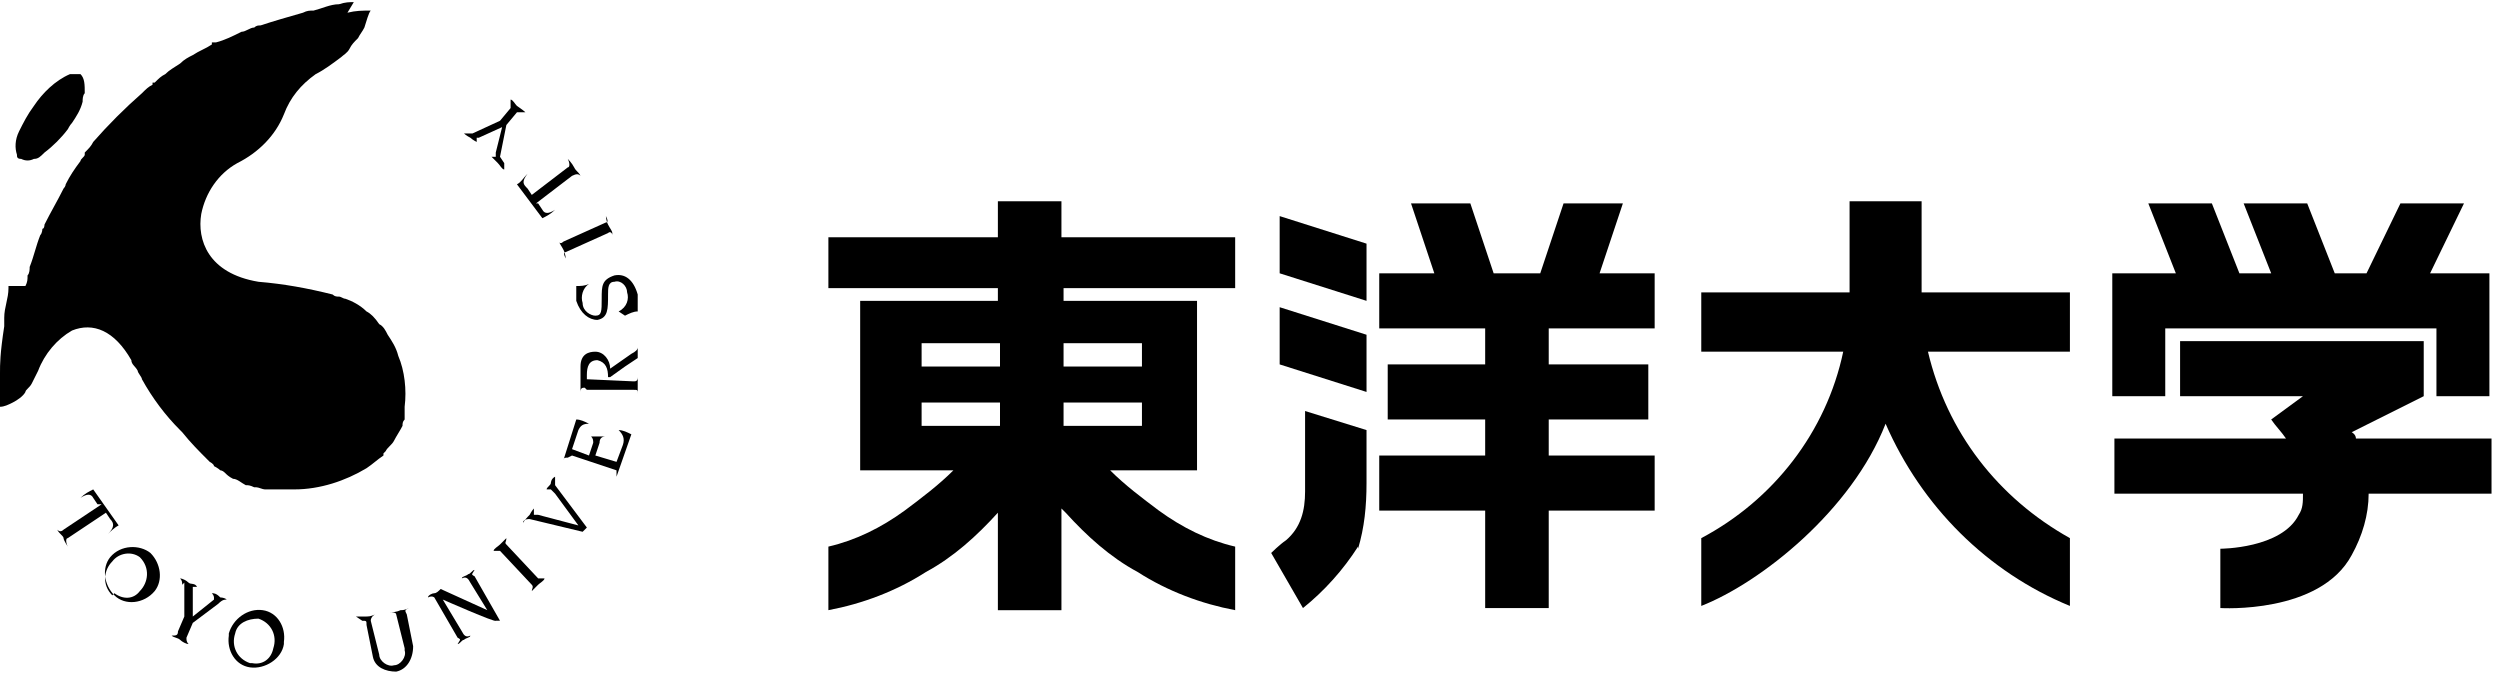 <?xml version="1.0" encoding="UTF-8"?>
<svg id="_レイヤー_1" data-name="レイヤー_1" xmlns="http://www.w3.org/2000/svg" width="118" height="32" version="1.1" xmlns:xlink="http://www.w3.org/1999/xlink" viewBox="0 0 118 32">
  <!-- Generator: Adobe Illustrator 29.2.1, SVG Export Plug-In . SVG Version: 2.1.0 Build 116)  -->
  <path d="M58.3,13.6v-2.4h-8.2v-1.7h-3v1.7h-8v2.4h8v.6h-6.5v8h4.4c-.7.7-1.5,1.3-2.3,1.9-1.1.8-2.3,1.4-3.6,1.7v3c1.6-.3,3.2-.9,4.6-1.8,1.3-.7,2.4-1.7,3.4-2.8h0v4.6h3v-4.8l.2.2c1,1.1,2.1,2.1,3.4,2.8,1.4.9,3,1.5,4.6,1.8v-3c-1.3-.3-2.5-.9-3.6-1.7-.8-.6-1.6-1.2-2.3-1.9h4.1v-8h-6.3v-.6h8.2ZM43.5,16.2h3.7v1.1h-3.7v-1.1ZM43.5,19h3.7v1.1h-3.7v-1.1ZM53.9,20.1h-3.7v-1.1h3.7v1.1ZM50.2,16.2h3.7v1.1h-3.7v-1.1Z"/>
  <path d="M64.5,14.2v-2.7l-4.1-1.3v2.7l4.1,1.3Z"/>
  <path d="M64.5,18.5v-2.7l-4.1-1.3v2.7l4.1,1.3Z"/>
  <path d="M64.1,25.9c.3-1,.4-2,.4-3.1v-2.5l-2.9-.9v3.8c0,.9-.2,1.7-.9,2.3-.3.2-.7.6-.7.6l1.5,2.6c1-.8,1.9-1.8,2.6-2.9"/>
  <path d="M78.1,15.5v-2.6h-2.6l1.1-3.3h-2.8l-1.1,3.3h-2.2l-1.1-3.3h-2.8l1.1,3.3h-2.6v2.6h5v1.7h-4.6v2.6h4.6v1.7h-5v2.6h5v4.6h3v-4.6h5v-2.6h-5v-1.7h4.7v-2.6h-4.7v-1.7h5Z"/>
  <path d="M97.7,16.6v-2.8h-7v-4.3h-3.4v4.3h-7v2.8h6.7c-.8,3.8-3.3,7-6.7,8.8v3.2c2.8-1.1,7.1-4.5,8.7-8.6,1.7,3.9,4.8,7,8.7,8.6v-3.2c-3.4-1.9-5.8-5-6.7-8.8h0s6.7,0,6.7,0Z"/>
  <path d="M115.1,12.9h-.4l1.6-3.3h-3l-1.6,3.3h-1.5l-1.3-3.3h-3l1.3,3.3h-1.5l-1.3-3.3h-3l1.3,3.3h-3v5.8h2.5v-3.2h12.8v3.2h2.5v-5.8h-2.5Z"/>
  <path d="M111.2,20.7c0-.2-.2-.3-.2-.3l3.4-1.7v-2.6h-11.5v2.6h5.8l-1.5,1.1c.2.3.5.6.7.9h-8.1v2.6h8.9c0,.4,0,.7-.2,1-.8,1.6-3.7,1.6-3.7,1.6v2.8s4.7.3,6.2-2.5c.5-.9.8-1.9.8-2.9h5.8v-2.6h-6.4Z"/>
  <path d="M3.3,3.5h0s0,0,0,0c-.7.3-1.3.9-1.7,1.5-.3.4-.5.8-.7,1.2h0c0,0,0,0,0,0-.2.4-.2.8-.1,1.1h0c0,.1,0,.2.2.2.2.1.4.1.6,0h0s0,0,0,0c.2,0,.3-.1.5-.3h0c.4-.3.8-.7,1.1-1.1,0,0,0,0,0,0,0,0,.1-.2.2-.3h0s0,0,0,0c.2-.3.4-.6.5-1h0s0,0,0,0c0-.1,0-.3.1-.4h0c0,0,0,0,0,0,0-.4,0-.7-.2-.9,0,0,0,0,0,0h0c0,0-.1,0-.2,0,0,0-.2,0-.3,0M16.7.1h0s0,0,0,0c-.2,0-.4,0-.7.1h0s0,0,0,0c-.4,0-.8.2-1.2.3h0c-.2,0-.3,0-.5.1h0s0,0,0,0c-.7.2-1.4.4-2,.6h0s0,0,0,0c-.1,0-.2,0-.3.1h0c-.2,0-.4.2-.6.2h0s0,0,0,0c-.4.2-.8.4-1.2.5h-.2c0,.1,0,.1,0,.1-.3.2-.6.3-.9.5h0s0,0,0,0c-.2.1-.4.2-.6.4h0s0,0,0,0c-.3.2-.5.3-.7.5h0s0,0,0,0c-.2.1-.3.2-.5.4h0s0,0,0,0h-.1c0,.1,0,.1,0,.1-.2.1-.3.2-.5.4h0s0,0,0,0c-.8.7-1.6,1.5-2.3,2.3h0s0,0,0,0c-.1.2-.2.3-.4.5h0s0,0,0,0h0c0,.1,0,.1,0,.1,0,.1-.2.2-.2.3h0s0,0,0,0c-.3.4-.5.7-.7,1.1h0s0,0,0,0c0,0,0,.1-.1.2h0c0,0,0,0,0,0-.3.6-.6,1.1-.9,1.7h0c0,0,0,0,0,0,0,0,0,.2-.1.2h0s0,0,0,0c0,0,0,.2-.1.3h0c0,0,0,0,0,0-.2.5-.3,1-.5,1.5h0s0,0,0,0c0,.1,0,.3-.1.4h0c0,0,0,0,0,0,0,.2,0,.3-.1.5H.4c0,.1,0,.1,0,.1,0,.5-.2.9-.2,1.4v.4h0C0,16.7,0,17.2,0,17.6,0,18.2,0,18.7,0,19.2c.2,0,.4-.1.6-.2.2-.1.5-.3.6-.5,0,0,0,0,0,0,0-.1.2-.2.3-.4h0c.1-.2.2-.4.3-.6.3-.8.9-1.5,1.6-1.9,1-.4,2,0,2.8,1.4,0,.2.2.3.3.5,0,.1.2.3.2.4h0c.5.9,1.1,1.7,1.8,2.4h0s.1.1.1.1h0c.4.5.8.9,1.2,1.3h0s.1.1.1.1c0,0,.2.1.2.2,0,0,.2.1.3.2h0c0,0,.1,0,.2.1h0c.1.1.2.2.4.3.2,0,.4.2.6.3h0c.1,0,.2,0,.4.1h.1c.1,0,.3.1.4.1h.1c0,0,.2,0,.2,0,.3,0,.6,0,.9,0h.2c1.2,0,2.4-.4,3.4-1h0s0,0,0,0c.3-.2.5-.4.8-.6h0s0,0,0,0c0,0,0,0,0-.1h0s0,0,0,0c0,0,0,0,.1-.1h0s0,0,0,0c.1-.2.3-.3.4-.5h0s0,0,0,0c.1-.2.3-.5.4-.7h0s0,0,0,0c0-.1,0-.2.1-.3h0s0,0,0,0c0,0,0-.2,0-.3,0-.1,0-.2,0-.3h0c0,0,0,0,0,0,.1-.8,0-1.7-.3-2.4-.1-.4-.3-.7-.5-1h0c-.1-.2-.2-.4-.4-.5h0c-.2-.3-.4-.5-.6-.6h0c-.3-.3-.7-.5-1-.6h0c-.1,0-.2-.1-.3-.1h0c-.1,0-.2,0-.3-.1h0c-1.2-.3-2.3-.5-3.5-.6-2.4-.4-2.9-2-2.7-3.2,0,0,0,0,0,0,.2-1,.8-1.9,1.7-2.4,1-.5,1.8-1.3,2.2-2.3.3-.8.8-1.4,1.5-1.9.4-.2.8-.5,1.2-.8.1-.1.3-.2.4-.4.1-.2.2-.3.4-.5.1-.2.2-.3.3-.5h0c.1-.3.2-.7.3-.8-.4,0-.7,0-1.1.1h0Z"/>
  <path d="M4.6,23.8l-.2-.3c-.1-.2-.3-.2-.6,0h0c.2-.2.4-.3.6-.4l1.2,1.7c-.2.1-.4.3-.5.4h0c.3-.3.3-.5.1-.7l-.2-.3-1.8,1.2c-.1,0-.1.2,0,.4h0c0,0-.2-.3-.2-.4s-.2-.2-.3-.4h0c.1.1.2.1.3,0l1.8-1.2Z"/>
  <path d="M7.1,26.1c.5.5.6,1.3.2,1.8,0,0,0,0,0,0-.5.6-1.4.7-1.9.2,0,0,0,0,0,0-.5-.5-.6-1.3-.2-1.8,0,0,0,0,0,0,.5-.6,1.4-.6,1.9-.2M5.4,28c.4.3.9.3,1.2-.1,0,0,0,0,0,0,.4-.4.5-1.1,0-1.6,0,0,0,0,0,0-.4-.3-1-.2-1.3.2,0,0,0,0,0,0-.4.4-.5,1.1,0,1.6,0,0,0,0,0,0"/>
  <path d="M8.6,27.6c0-.1,0-.2-.1-.3h0c.1,0,.3.1.4.2s.3,0,.4.2h0c-.1,0-.2,0-.2,0,0,0,0,.1,0,.2v1.2s1-.8,1-.8c0,0,0,0,0-.1,0,0,0-.1-.1-.2h0c.1,0,.2,0,.4.2,0,0,.2,0,.3.1h0c-.1,0-.2,0-.4.2l-1.2.9-.3.7c0,.1,0,.2.1.3h0c-.1,0-.3-.1-.4-.2s-.3-.1-.4-.2h0c.2,0,.3,0,.3-.2l.3-.7v-1.6Z"/>
  <path d="M12.4,28.8c.7.1,1.1.8,1,1.5,0,0,0,0,0,.1-.1.7-.9,1.2-1.6,1.1,0,0,0,0,0,0-.7-.1-1.1-.8-1-1.5,0,0,0,0,0-.1.2-.7.9-1.2,1.6-1.1M11.9,31.3c.5.1.9-.2,1-.7,0,0,0,0,0,0,.2-.6-.1-1.2-.7-1.4,0,0,0,0,0,0-.5,0-1,.2-1.1.7,0,0,0,0,0,0-.2.6.1,1.2.7,1.4"/>
  <path d="M16.8,29.1c.1,0,.3,0,.4,0,.2,0,.3,0,.5-.1h0c0,0-.2.1-.2.3l.4,1.6c0,.3.4.6.7.5.3,0,.6-.4.5-.7,0,0,0,0,0-.1l-.4-1.6c0-.1-.2-.1-.3-.1h0c.1,0,.3,0,.5-.1.1,0,.2,0,.4-.1h0c-.2.1-.2.1-.1.3l.3,1.5c0,.6-.3,1.1-.8,1.2-.5,0-1-.2-1.1-.7l-.3-1.5c0-.2,0-.2-.2-.2h0Z"/>
  <path d="M20.5,28.2c0,0-.1-.1-.3,0h0c0-.1.2-.2.3-.2s.2-.1.3-.2l2.2,1h0l-.8-1.3c-.1-.2-.2-.3-.4-.2h0c0-.1.2-.1.3-.2.1,0,.2-.2.3-.2h0c-.1.2-.2.2,0,.3l1.2,2.1h-.2c0,.1-2.5-1-2.5-1h0l.9,1.5c.1.2.2.3.4.2h0c0,.1-.2.1-.3.2-.1,0-.2.2-.3.2h0c.1-.2.2-.2,0-.3l-1.1-1.9Z"/>
  <path d="M25.1,27.9c0-.1.1-.2,0-.3l-1.5-1.6c0,0-.1,0-.3,0h0c0-.1.2-.2.3-.3s.2-.2.3-.3h0c0,.2-.1.2,0,.3l1.5,1.6c0,0,.1,0,.3,0h0c0,.1-.2.2-.3.3s-.2.2-.3.3h0Z"/>
  <path d="M24.7,24.7c0-.1.2-.3.3-.4,0,0,.1-.2.2-.3h0c0,.2,0,.2,0,.3,0,0,.1,0,.2,0l1.9.5h0s-1.1-1.5-1.1-1.5c0,0-.1-.1-.2-.2,0,0-.2,0-.2,0h0c0-.1.2-.2.2-.3,0,0,0-.2.2-.3h0c0,.1,0,.3,0,.4l1.5,2-.2.2-2.5-.6c-.1,0-.2,0-.3.1h0Z"/>
  <path d="M26.8,21.6c-.1,0-.2,0-.2.1h0s.6-1.9.6-1.9c.2,0,.4.1.6.2h0c-.3,0-.4.1-.5.3l-.3.9.8.3.2-.6c0-.1,0-.2-.1-.3h0c.1,0,.2,0,.3,0,.1,0,.2,0,.4,0h0c-.2,0-.3.1-.3.3l-.2.6,1,.3.3-.8c.1-.3,0-.5-.2-.7h0c.2,0,.4.1.6.2l-.7,2h0c0-.2,0-.2,0-.3l-2.1-.7Z"/>
  <path d="M27.6,18.3c-.1,0-.2,0-.2.2h0v-1.2c0-.6.4-.7.7-.7.4,0,.7.4.7.8l1-.7c.2-.1.3-.2.3-.3h0c0,0,0,.1,0,.2,0,.1,0,.2,0,.3,0,0,0,0-.6.4l-.7.5c0,0-.1,0-.1,0s0,0,0,0c0-.4-.1-.7-.5-.8-.4,0-.5.3-.5.7v.2s2.2.1,2.2.1c.1,0,.2,0,.2-.2h0c0,0,0,.3,0,.4,0,.2,0,.3,0,.4h0c0-.2,0-.2-.2-.2h-2.2Z"/>
  <path d="M29.2,14.7c.4-.2.5-.6.4-.9,0-.3-.3-.6-.6-.5,0,0,0,0,0,0-.3,0-.3.3-.3.6,0,.7,0,1.1-.5,1.2-.4,0-.8-.3-1-.9,0-.2,0-.5,0-.7.2,0,.4,0,.6-.1h0c-.3.2-.4.6-.3.9,0,.4.4.6.6.6.3,0,.3-.2.3-.8s0-.9.6-1.1c.5-.1.9.2,1.1.9,0,.3,0,.5,0,.8-.2,0-.4.1-.6.2h0Z"/>
  <path d="M28.9,11.1c0-.1-.1-.2-.2-.1l-2,.9c-.1,0-.1.1,0,.3h0c0,0,0-.2-.1-.4s-.2-.3-.2-.4h0c0,.1.1.1.2,0l2-.9c.1,0,.1-.1,0-.3h0c0,0,0,.2.1.4s.2.3.2.4h0Z"/>
  <path d="M25.4,9.6l.2.3c.1.2.3.2.6,0h0c-.2.2-.4.3-.6.4l-1.2-1.6c.2-.1.3-.3.5-.5h0c-.3.4-.2.5,0,.7l.2.3,1.7-1.3c.1,0,.1-.2,0-.4h0c0,0,.2.2.3.4s.2.2.3.4h0c-.1-.1-.2-.1-.4,0l-1.7,1.3Z"/>
  <path d="M23.8,7.7c0,.1,0,.2,0,.3h0c-.1,0-.2-.2-.3-.3s-.2-.2-.3-.3h0c0,0,.2,0,.2,0,0,0,0-.1,0-.2l.3-1.2-1.1.5s0,0-.1,0c0,0,0,.1,0,.2h0c0,0-.2-.1-.3-.2,0,0-.2-.1-.3-.2h0c.1,0,.2,0,.4,0l1.3-.6.5-.6c0-.1,0-.2,0-.4h0c.1,0,.2.2.3.3,0,0,.3.2.4.3h0c-.2,0-.3,0-.4,0l-.5.6-.3,1.5Z"/>
</svg>